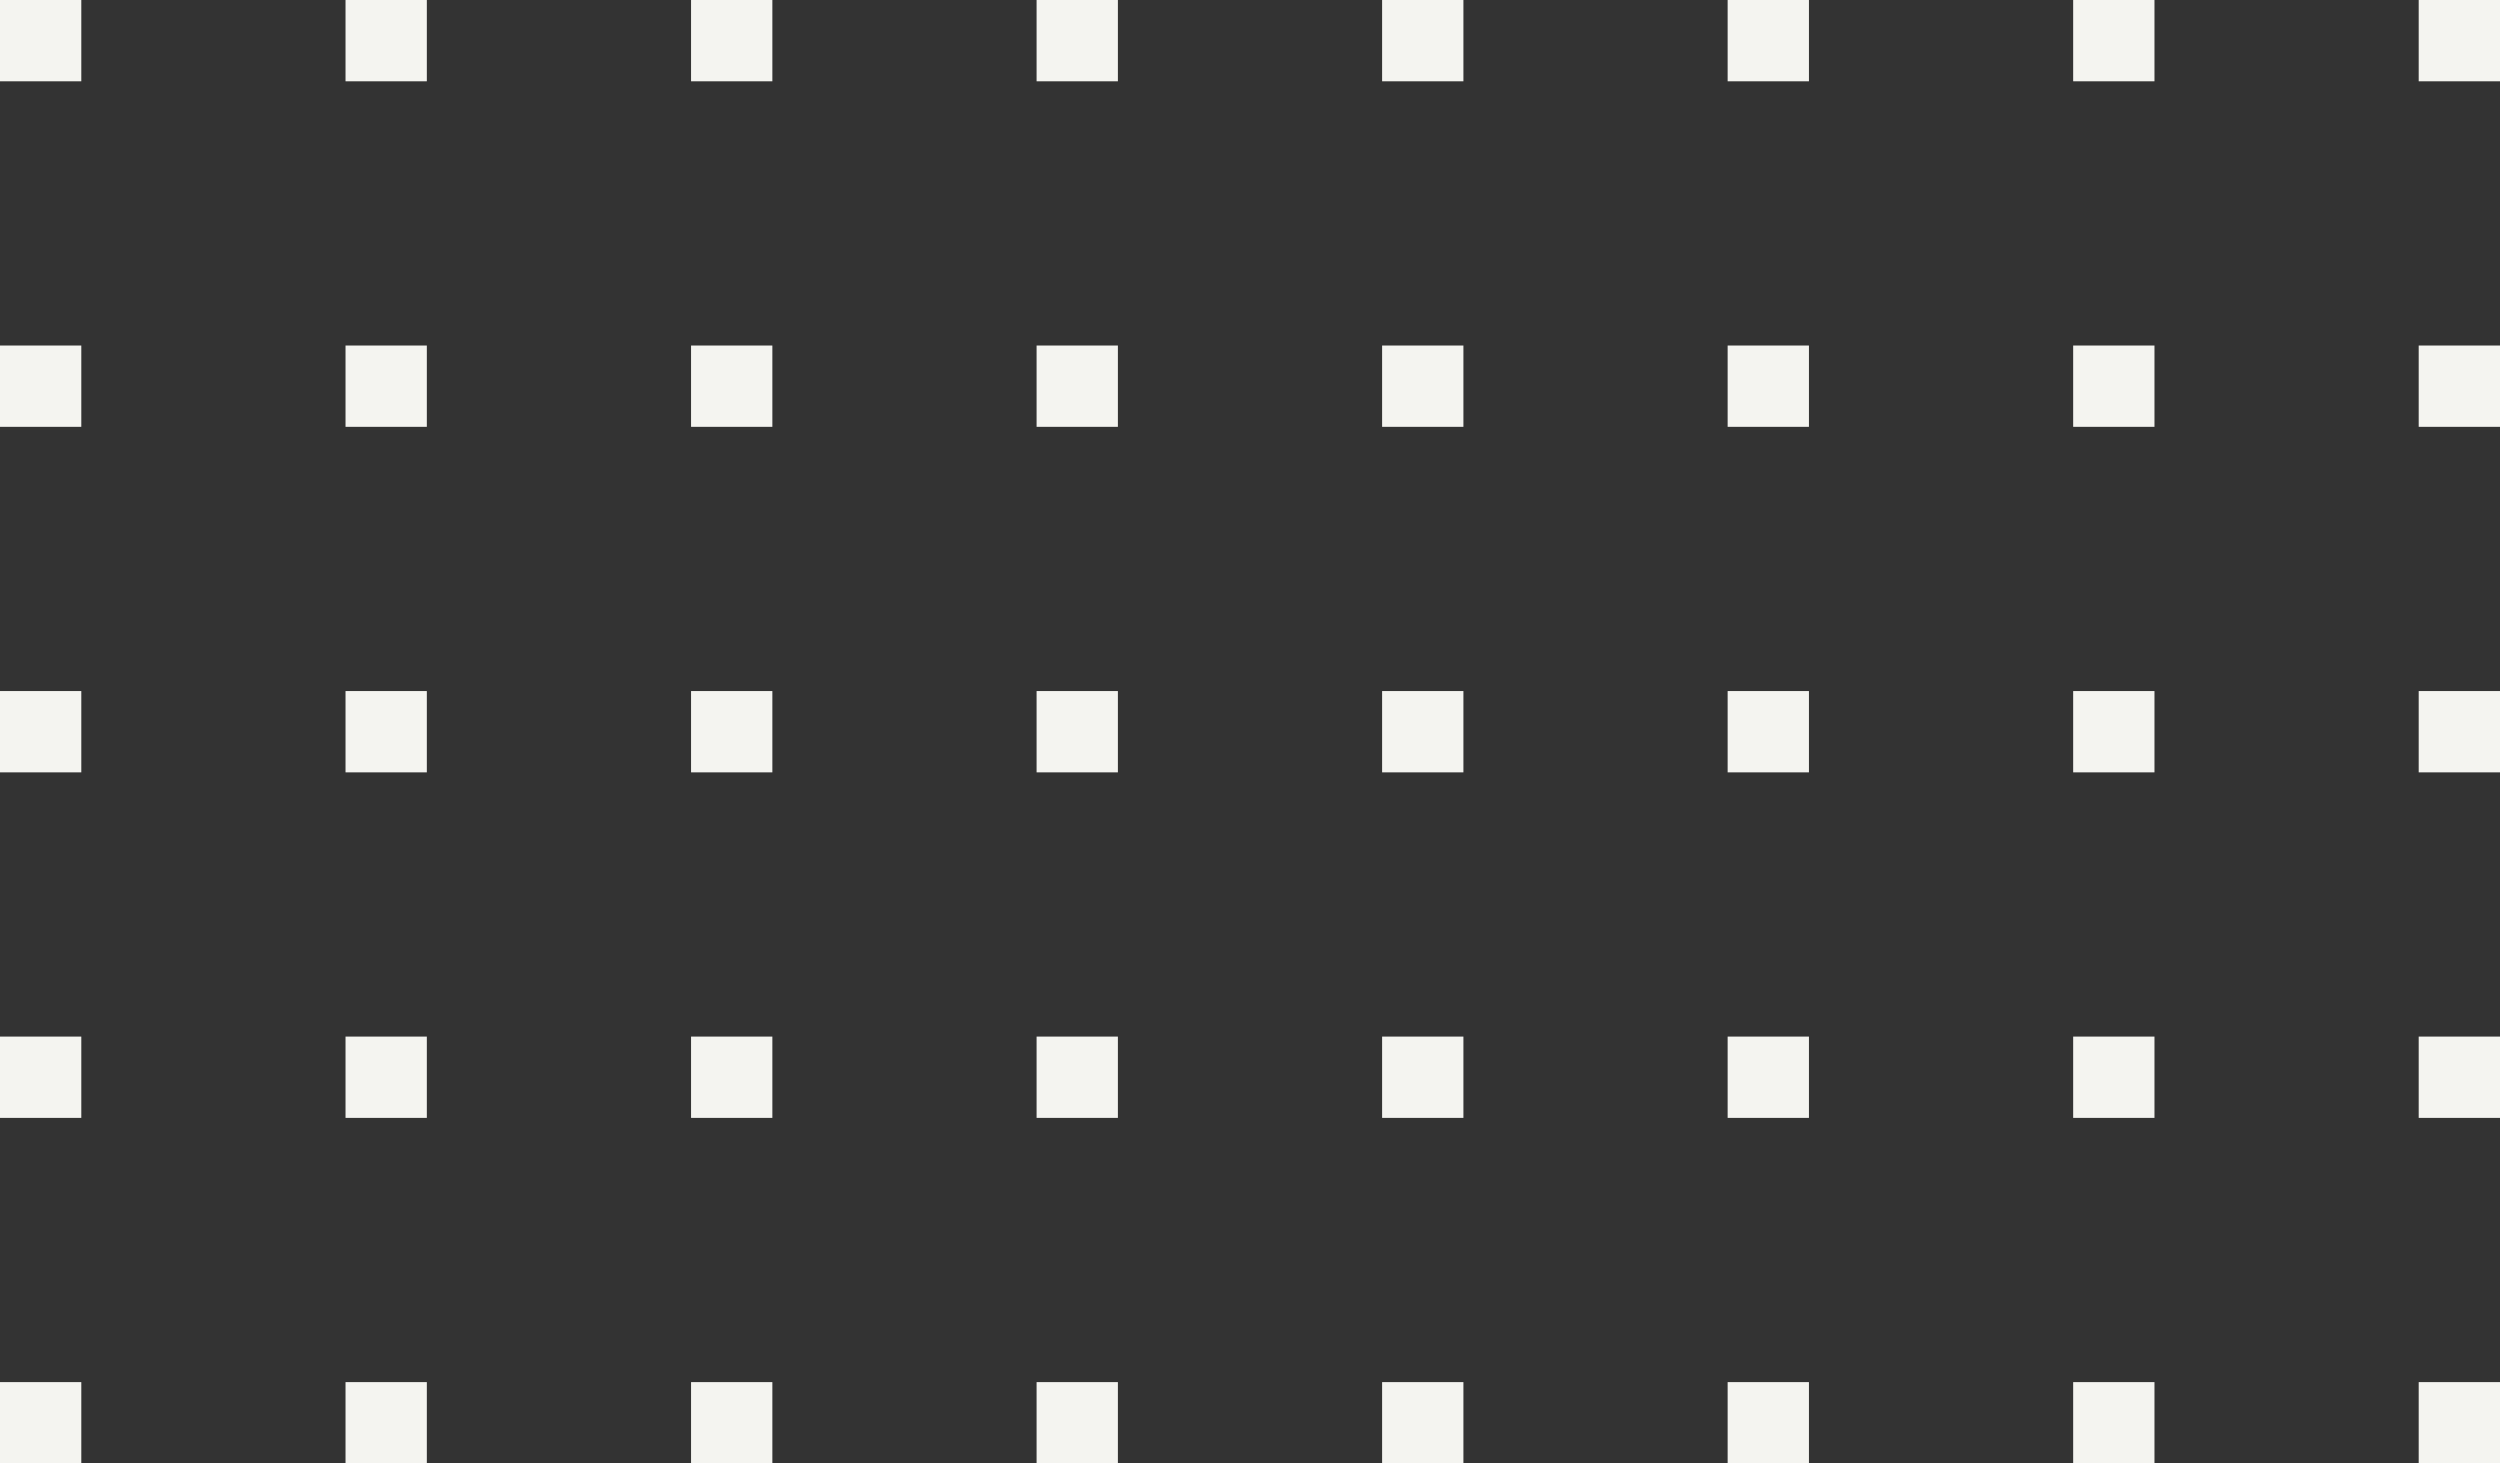 <svg xmlns="http://www.w3.org/2000/svg" width="123" height="72" viewBox="0 0 123 72" fill="none">
  <rect x="0" y="0" width="123" height="72" fill="#333333" stroke="none"/>
  <rect x="123" y="5.3765e-06" width="4" height="4" transform="rotate(90 123 5.3765e-06)" fill="#F4F4F0"/>
  <rect x="55" y="5.3765e-06" width="4" height="4" transform="rotate(90 55 5.3765e-06)" fill="#F4F4F0"/>
  <rect x="89" y="5.3765e-06" width="4" height="4" transform="rotate(90 89 5.3765e-06)" fill="#F4F4F0"/>
  <rect x="21" y="5.3765e-06" width="4" height="4" transform="rotate(90 21 5.3765e-06)" fill="#F4F4F0"/>
  <rect x="106" y="5.3765e-06" width="4" height="4" transform="rotate(90 106 5.3765e-06)" fill="#F4F4F0"/>
  <rect x="38" y="5.3765e-06" width="4" height="4" transform="rotate(90 38 5.3765e-06)" fill="#F4F4F0"/>
  <rect x="72" y="5.3765e-06" width="4" height="4" transform="rotate(90 72 5.3765e-06)" fill="#F4F4F0"/>
  <rect x="4" y="5.3765e-06" width="4" height="4" transform="rotate(90 4 5.3765e-06)" fill="#F4F4F0"/>
  <rect x="123" y="17" width="4" height="4" transform="rotate(90 123 17)" fill="#F4F4F0"/>
  <rect x="55" y="17" width="4" height="4" transform="rotate(90 55 17)" fill="#F4F4F0"/>
  <rect x="89" y="17" width="4" height="4" transform="rotate(90 89 17)" fill="#F4F4F0"/>
  <rect x="21" y="17" width="4" height="4" transform="rotate(90 21 17)" fill="#F4F4F0"/>
  <rect x="106" y="17" width="4" height="4" transform="rotate(90 106 17)" fill="#F4F4F0"/>
  <rect x="38" y="17" width="4" height="4" transform="rotate(90 38 17)" fill="#F4F4F0"/>
  <rect x="72" y="17" width="4" height="4" transform="rotate(90 72 17)" fill="#F4F4F0"/>
  <rect x="4" y="17" width="4" height="4" transform="rotate(90 4 17)" fill="#F4F4F0"/>
  <rect x="123" y="34" width="4" height="4" transform="rotate(90 123 34)" fill="#F4F4F0"/>
  <rect x="55" y="34" width="4" height="4" transform="rotate(90 55 34)" fill="#F4F4F0"/>
  <rect x="89" y="34" width="4" height="4" transform="rotate(90 89 34)" fill="#F4F4F0"/>
  <rect x="21" y="34" width="4" height="4" transform="rotate(90 21 34)" fill="#F4F4F0"/>
  <rect x="106" y="34" width="4" height="4" transform="rotate(90 106 34)" fill="#F4F4F0"/>
  <rect x="38" y="34" width="4" height="4" transform="rotate(90 38 34)" fill="#F4F4F0"/>
  <rect x="72" y="34" width="4" height="4" transform="rotate(90 72 34)" fill="#F4F4F0"/>
  <rect x="4" y="34" width="4" height="4" transform="rotate(90 4 34)" fill="#F4F4F0"/>
  <rect x="123" y="51" width="4" height="4" transform="rotate(90 123 51)" fill="#F4F4F0"/>
  <rect x="55" y="51" width="4" height="4" transform="rotate(90 55 51)" fill="#F4F4F0"/>
  <rect x="89" y="51" width="4" height="4" transform="rotate(90 89 51)" fill="#F4F4F0"/>
  <rect x="21" y="51" width="4" height="4" transform="rotate(90 21 51)" fill="#F4F4F0"/>
  <rect x="106" y="51" width="4" height="4" transform="rotate(90 106 51)" fill="#F4F4F0"/>
  <rect x="38" y="51" width="4" height="4" transform="rotate(90 38 51)" fill="#F4F4F0"/>
  <rect x="72" y="51" width="4" height="4" transform="rotate(90 72 51)" fill="#F4F4F0"/>
  <rect x="4" y="51" width="4" height="4" transform="rotate(90 4 51)" fill="#F4F4F0"/>
  <rect x="123" y="68" width="4" height="4" transform="rotate(90 123 68)" fill="#F4F4F0"/>
  <rect x="55" y="68" width="4" height="4" transform="rotate(90 55 68)" fill="#F4F4F0"/>
  <rect x="89" y="68" width="4" height="4" transform="rotate(90 89 68)" fill="#F4F4F0"/>
  <rect x="21" y="68" width="4" height="4" transform="rotate(90 21 68)" fill="#F4F4F0"/>
  <rect x="106" y="68" width="4" height="4" transform="rotate(90 106 68)" fill="#F4F4F0"/>
  <rect x="38" y="68" width="4" height="4" transform="rotate(90 38 68)" fill="#F4F4F0"/>
  <rect x="72" y="68" width="4" height="4" transform="rotate(90 72 68)" fill="#F4F4F0"/>
  <rect x="4" y="68" width="4" height="4" transform="rotate(90 4 68)" fill="#F4F4F0"/>
</svg>